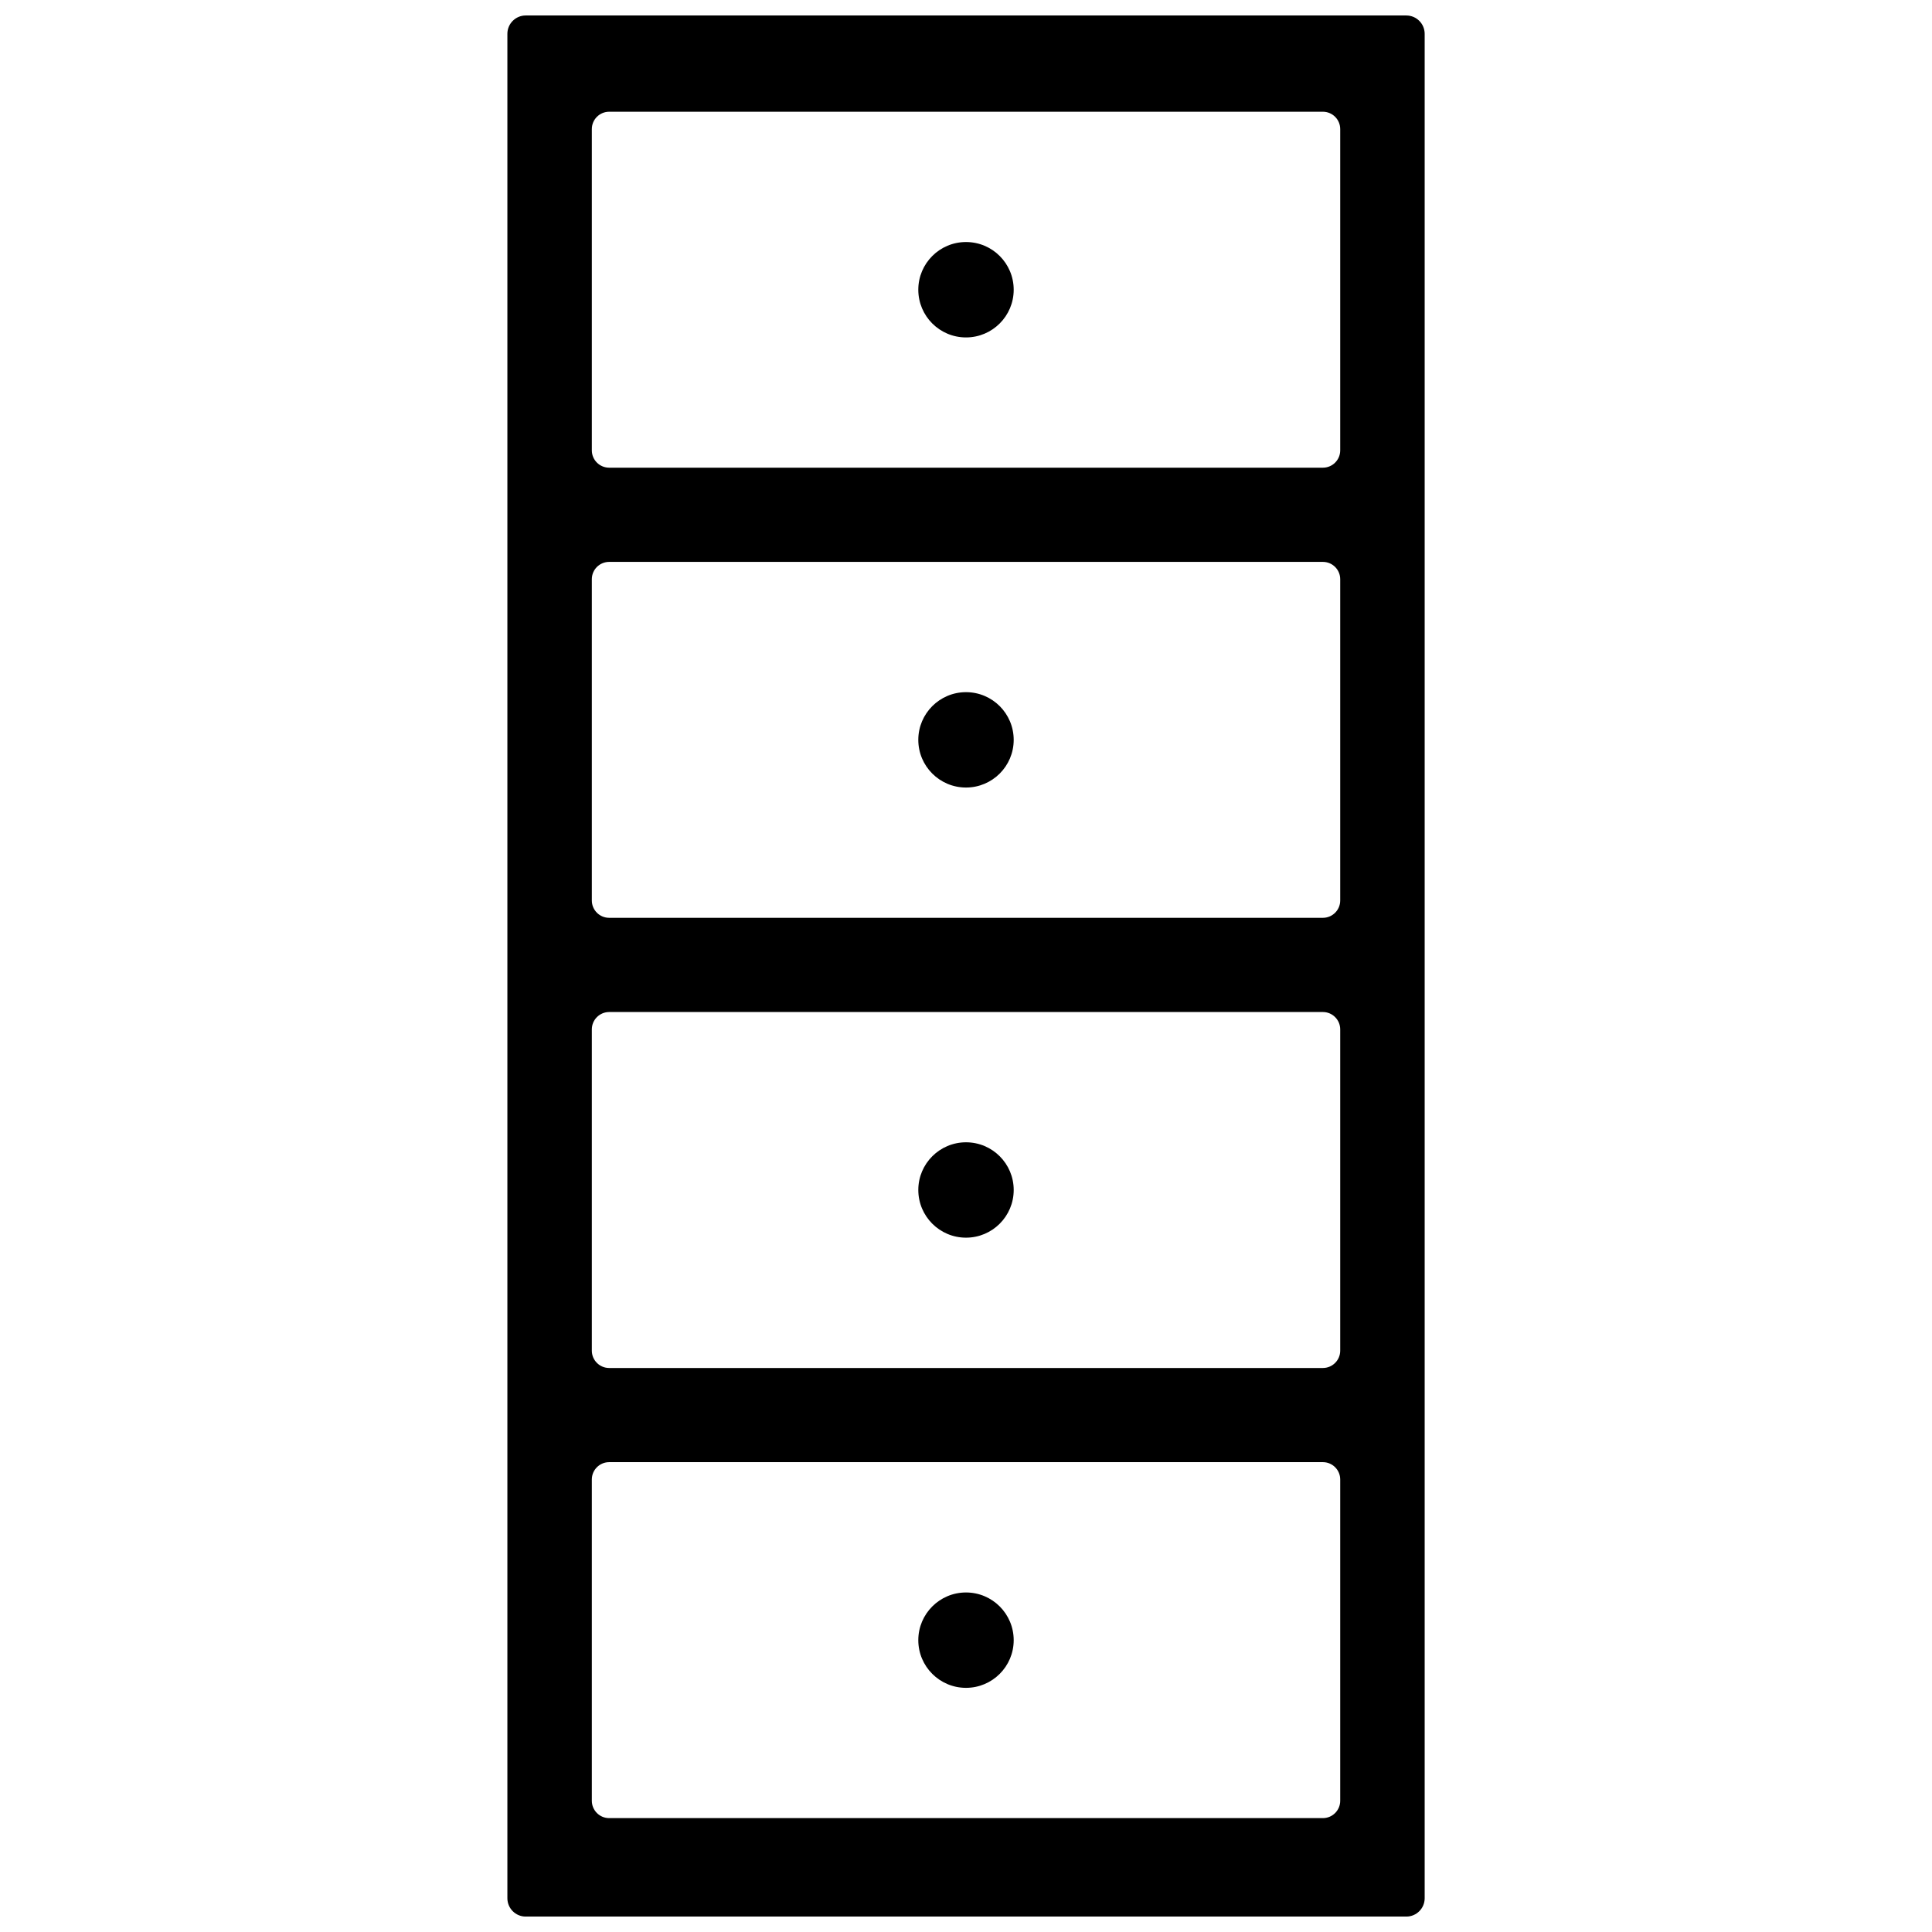 <?xml version="1.0" encoding="UTF-8"?>
<!-- Uploaded to: SVG Repo, www.svgrepo.com, Generator: SVG Repo Mixer Tools -->
<svg width="800px" height="800px" version="1.1" viewBox="144 144 512 512" xmlns="http://www.w3.org/2000/svg">
 <defs>
  <clipPath id="a">
   <path d="m278 148.09h244v503.81h-244z"/>
  </clipPath>
 </defs>
 <g clip-path="url(#a)">
  <path d="m400 327.43c-6.973 0-12.641 5.66-12.641 12.641 0 6.977 5.66 12.633 12.641 12.633 6.977 0 12.641-5.656 12.641-12.633-0.004-6.981-5.656-12.641-12.641-12.641zm0-119.29c-6.973 0-12.641 5.656-12.641 12.641s5.66 12.641 12.641 12.641c6.977 0 12.641-5.656 12.641-12.641-0.004-6.988-5.656-12.641-12.641-12.641zm0 357.88c-6.973 0-12.641 5.656-12.641 12.641 0 6.973 5.66 12.633 12.641 12.633 6.977 0 12.641-5.656 12.641-12.633-0.004-6.981-5.656-12.641-12.641-12.641zm116.69-417.92h-233.37c-2.684 0-4.859 2.18-4.859 4.863v494.09c0 2.68 2.176 4.859 4.859 4.859h233.37c2.688 0 4.863-2.18 4.863-4.856v-494.09c0-2.684-2.18-4.863-4.863-4.863zm-17.52 473.12c0 2.539-2.059 4.598-4.59 4.598h-189.14c-2.539 0-4.598-2.059-4.598-4.598v-85.145c0-2.531 2.059-4.59 4.598-4.59h189.14c2.531 0 4.59 2.059 4.59 4.59zm0-119.28c0 2.531-2.059 4.59-4.59 4.59h-189.14c-2.539 0-4.598-2.059-4.598-4.59v-85.145c0-2.531 2.059-4.598 4.598-4.598h189.14c2.531 0 4.59 2.066 4.59 4.598zm0-119.3c0 2.531-2.059 4.59-4.59 4.59h-189.14c-2.539 0-4.598-2.059-4.598-4.59v-85.145c0-2.539 2.059-4.59 4.598-4.59h189.14c2.531 0 4.59 2.059 4.59 4.59zm0-119.29c0 2.539-2.059 4.59-4.59 4.59h-189.14c-2.539 0-4.598-2.059-4.598-4.59v-85.141c0-2.539 2.059-4.598 4.598-4.598h189.14c2.531 0 4.59 2.059 4.59 4.598zm-99.168 183.37c-6.973 0-12.641 5.656-12.641 12.633 0 6.977 5.66 12.641 12.641 12.641 6.977 0 12.641-5.656 12.641-12.641-0.004-6.977-5.656-12.633-12.641-12.633z"/>
 </g>
</svg>